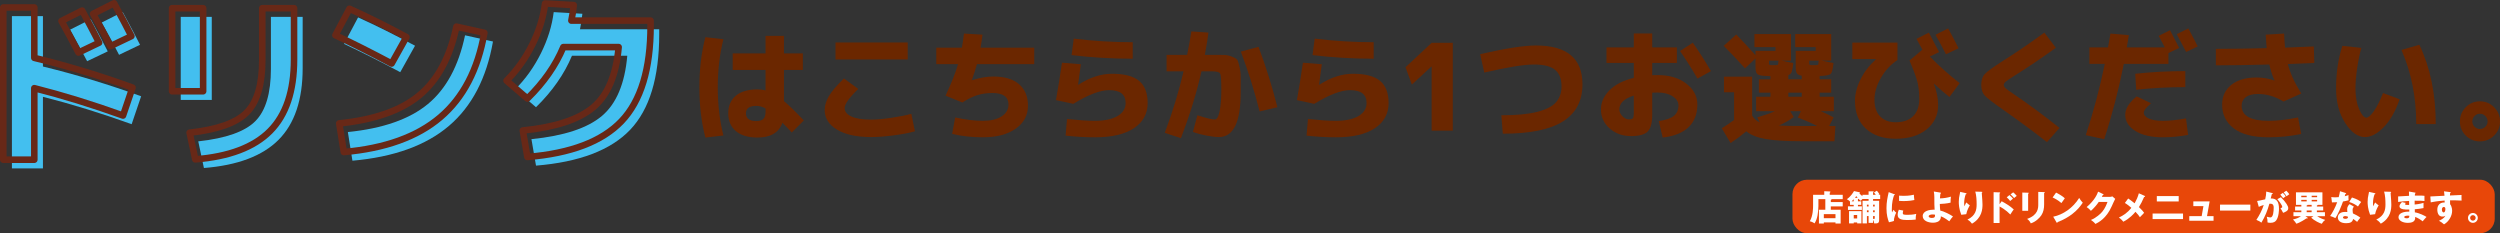 <?xml version="1.0" encoding="UTF-8"?>
<svg id="b" data-name="レイヤー 2" xmlns="http://www.w3.org/2000/svg" width="830.514" height="77.465" viewBox="0 0 830.514 77.465">
  <rect x="0" y="0" width="830.514" height="77.465" fill="#333333" stroke="none"/>
  <defs>
    <style>
      .d {
        fill: #6b2700;
      }

      .e {
        fill: none;
        stroke: #682817;
        stroke-linecap: round;
        stroke-linejoin: round;
        stroke-width: 2.179px;
      }

      .f {
        fill: #43bfef;
      }

      .g {
        fill: #fff;
      }

      .h {
        fill: #e84709;
      }
    </style>
  </defs>
  <g id="c" data-name="レイヤー 1">
    <g>
      <path class="d" d="M240.328,13.03c-1.253,4.904-1.879,10.235-1.879,15.992s.626,11.088,1.879,15.992l-5.997.68c-1.333-5.09-1.999-10.648-1.999-16.672s.666-11.58,1.999-16.671l5.997.68ZM266.715,23.225h-6.277v10.355c1.732,1.466,3.931,3.612,6.597,6.437l-3.998,3.998c-1.146-1.252-2.186-2.332-3.119-3.238-1.146,3.278-3.918,4.917-8.315,4.917-3.065,0-5.444-.713-7.137-2.139-1.693-1.426-2.539-3.405-2.539-5.938,0-2.479.839-4.417,2.519-5.817s4.064-2.099,7.157-2.099c1.039,0,1.945.107,2.718.32v-6.796h-10.915v-5.478h10.915v-5.837h6.117v5.837h6.277v5.478ZM254.321,36.019c-1.013-.56-2.039-.839-3.078-.839-2.293,0-3.438.813-3.438,2.438,0,1.733,1.146,2.599,3.438,2.599,1.092,0,1.879-.24,2.359-.72.479-.48.719-1.279.719-2.399v-1.08Z"/>
      <path class="d" d="M273.963,36.539c0-1.493.473-3.039,1.419-4.638.946-1.599,2.605-3.544,4.978-5.837l4.757,3.479c-3.012,2.905-4.518,5.024-4.518,6.357,0,1.173.746,2.105,2.239,2.798,1.493.693,3.691,1.04,6.597,1.04,1.732,0,3.918-.193,6.557-.58,2.639-.386,4.891-.833,6.756-1.339l1.2,5.797c-1.866.533-4.232.986-7.097,1.359-2.865.373-5.337.56-7.417.56-4.824,0-8.609-.82-11.354-2.459-2.746-1.639-4.118-3.818-4.118-6.537ZM277.561,19.747v-5.637h23.988v5.637h-23.988Z"/>
      <path class="d" d="M311.037,21.306v-5.478h8.516c.213-1.172.44-2.731.68-4.678l6.157.36c-.106,1.013-.32,2.453-.64,4.318h17.832v5.478h-19.031c-.507,1.839-1.08,3.612-1.719,5.317l.04.04c2.559-.826,4.944-1.24,7.156-1.24,3.705,0,6.543.854,8.516,2.559,1.972,1.706,2.958,4.078,2.958,7.116,0,3.172-1.353,5.717-4.058,7.636-2.706,1.919-6.351,2.878-10.935,2.878-3.598,0-6.997-.374-10.195-1.119l1-5.478c3.411.747,6.477,1.12,9.195,1.12,2.639,0,4.718-.493,6.237-1.479,1.52-.985,2.279-2.292,2.279-3.918,0-2.559-1.772-3.838-5.317-3.838-1.839,0-3.525.24-5.057.72-1.533.479-3.179,1.293-4.938,2.438l-5.598-2.279c1.893-3.998,3.279-7.489,4.158-10.475h-7.236Z"/>
      <path class="d" d="M352.788,20.826l6.277.52c-.454,3.438-.76,5.704-.919,6.796l.04.04c3.812-2.452,7.557-3.678,11.235-3.678,4.104,0,7.103.787,8.995,2.359,1.893,1.573,2.839,4.025,2.839,7.356,0,3.545-1.513,6.331-4.538,8.356-3.025,2.025-7.363,3.038-13.014,3.038-3.065,0-6.304-.187-9.715-.56l.48-5.517c3.864.399,6.943.6,9.235.6,3.251,0,5.77-.533,7.556-1.599,1.785-1.066,2.679-2.505,2.679-4.318,0-2.852-1.826-4.278-5.478-4.278-2.985,0-6.957,1.519-11.914,4.558l-5.757-1.239c.72-3.971,1.385-8.116,1.999-12.434ZM356.706,12.83c6.637.8,13.167,1.2,19.59,1.2v5.477c-6.876,0-13.647-.4-20.31-1.199l.72-5.478Z"/>
      <path class="d" d="M396.298,43.815l1.479-5.518c2.878.934,4.811,1.399,5.797,1.399.213,0,.42-.1.62-.3.2-.2.393-.546.58-1.04.186-.493.346-1.105.479-1.839.133-.733.246-1.686.34-2.859.093-1.172.14-2.492.14-3.958,0-2.984-.127-4.73-.38-5.237-.254-.506-1.113-.76-2.579-.76h-3.638c-1.626,7.197-3.905,14.593-6.837,22.189l-5.357-1.759c2.612-6.983,4.691-13.793,6.237-20.43h-5.637v-5.477h6.836c.56-2.825,1.026-5.423,1.399-7.796l5.677.399c-.214,1.759-.614,4.225-1.2,7.396h2.279c1.865,0,3.219.007,4.058.02.839.014,1.719.2,2.639.56s1.5.693,1.739,1c.24.307.5,1.06.779,2.259.281,1.2.42,2.326.42,3.378v5.257c0,9.889-2.412,14.833-7.236,14.833-1.093,0-2.499-.167-4.218-.5-1.719-.333-3.192-.74-4.418-1.219ZM412.21,17.148l5.877-1.599c2.451,6.531,4.543,13.22,6.277,20.07l-5.918,1.399c-1.732-6.85-3.812-13.473-6.236-19.87Z"/>
      <path class="d" d="M432.835,20.826l6.277.52c-.454,3.438-.76,5.704-.92,6.796l.04.04c3.812-2.452,7.557-3.678,11.234-3.678,4.104,0,7.103.787,8.996,2.359,1.892,1.573,2.838,4.025,2.838,7.356,0,3.545-1.513,6.331-4.537,8.356-3.025,2.025-7.363,3.038-13.014,3.038-3.065,0-6.304-.187-9.715-.56l.479-5.517c3.864.399,6.942.6,9.235.6,3.251,0,5.771-.533,7.557-1.599,1.785-1.066,2.678-2.505,2.678-4.318,0-2.852-1.825-4.278-5.477-4.278-2.985,0-6.957,1.519-11.914,4.558l-5.758-1.239c.72-3.971,1.386-8.116,1.999-12.434ZM436.753,12.83c6.637.8,13.167,1.2,19.591,1.2v5.477c-6.877,0-13.647-.4-20.31-1.199l.719-5.478Z"/>
      <path class="d" d="M475.591,43.415v-21.31h-.08l-6.477,5.997-2.119-5.757,8.676-8.116h7.036v29.186h-7.036Z"/>
      <path class="d" d="M493.079,24.104l-1.359-6.117c8.423-1.919,14.593-2.879,18.512-2.879,10.314,0,15.472,4.305,15.472,12.914,0,5.464-2.152,9.562-6.457,12.294-4.305,2.732-10.975,4.098-20.01,4.098l-.479-6.117c4.877,0,8.802-.366,11.774-1.099,2.972-.733,5.083-1.792,6.337-3.179,1.252-1.385,1.879-3.158,1.879-5.317,0-2.505-.72-4.344-2.159-5.517-1.439-1.172-3.771-1.759-6.996-1.759-3.306,0-8.81.894-16.513,2.679Z"/>
      <path class="d" d="M533.682,15.749h9.075v-4.638h6.117v4.638h8.196v5.157h-8.196v4.078c.4-.026,1-.04,1.8-.04,3.918,0,7.096.946,9.535,2.838,2.438,1.893,3.658,4.198,3.658,6.917,0,3.172-.974,5.691-2.919,7.556-1.946,1.866-4.812,3.012-8.596,3.438l-1.319-5.477c2.345-.32,4.024-.893,5.037-1.719,1.013-.826,1.52-1.985,1.52-3.479,0-1.172-.64-2.179-1.919-3.019-1.279-.839-2.945-1.259-4.997-1.259-.827,0-1.427.014-1.8.04v7.356c0,2.719-.507,4.578-1.519,5.577-1.014,1-2.853,1.5-5.518,1.5-2.799,0-5.164-.847-7.097-2.539s-2.898-3.804-2.898-6.337c0-2.345.945-4.464,2.839-6.356,1.892-1.893,4.584-3.265,8.075-4.118v-4.958h-9.075v-5.157ZM542.757,31.741c-3.198,1.013-4.797,2.546-4.797,4.598,0,.827.34,1.586,1.02,2.279.68.694,1.405,1.04,2.179,1.04.64,0,1.065-.12,1.279-.36.213-.24.319-.759.319-1.559v-5.997ZM558.11,16.948l4.238-2.759c2.159,3.065,4.171,6.211,6.037,9.436l-4.478,2.479c-1.866-3.225-3.799-6.277-5.798-9.155Z"/>
      <path class="d" d="M572.716,25.464h9.355v12.954c.64,1.04,1.465,1.786,2.479,2.239l-.76-1.679c2.265-.64,4.211-1.319,5.837-2.039h-6.236v-4.798h4.757v-1.359h-3.838v-4.438h3.838v-1.04c-.453,0-1.026-.026-1.719-.08-1.359-.053-2.239-.26-2.639-.62s-.6-1.126-.6-2.299v-2.879l-3.479,3.279c-2.532-2.799-4.892-5.291-7.076-7.477l4.158-3.758c2.185,2.239,4.317,4.532,6.396,6.877v-1.439h6.637v-1.239h-6.997v-4.358h12.154v8.835h-3.118l3.878.8c-.16,1.439-.334,2.419-.52,2.938-.188.52-.56.873-1.12,1.06v1.399h4.438v-1.2c-.8-.106-1.333-.36-1.6-.76-.267-.399-.399-1.092-.399-2.079v-5.397h6.637v-1.239h-6.797v-4.358h11.954v8.835h-3.118l3.878.8c-.214,1.973-.507,3.158-.88,3.558s-1.413.64-3.118.72c-.054,0-.146.007-.28.02-.134.014-.239.02-.319.02v1.08h3.838v4.438h-3.838v1.359h4.718v4.798h-4.358c1.732.746,3.158,1.439,4.278,2.079l-1.479,2.839h2.079l-.32,5.077h-10.475c-5.384,0-9.509-.247-12.374-.739-2.865-.494-5.004-1.353-6.417-2.579-1.652,1.386-3.397,2.692-5.237,3.918l-2.918-4.918c1.545-.959,2.904-1.879,4.078-2.758v-9.196h-3.358v-5.197ZM590.827,20.146h-3.158v.76c0,.293.04.487.12.58.08.094.253.14.52.14h1.64c.399,0,.633-.066.699-.2.066-.133.126-.56.18-1.279ZM603.661,41.856c-1.973-1.013-4.104-1.945-6.396-2.799l.999-2.119h-3.558l1.159,1.919c-1.253,1.013-2.893,1.959-4.918,2.838,1.812.107,4.411.16,7.796.16h4.918ZM594.105,32.141h4.438v-1.359h-4.438v1.359ZM604.18,20.146h-3.158v.76c0,.293.04.487.12.58.08.094.266.14.56.14h1.6c.399,0,.633-.066.699-.2.066-.133.126-.56.18-1.279Z"/>
      <path class="d" d="M615.355,14.149h14.992v5.797c-2.238,1.466-4.071,3.438-5.497,5.917-1.426,2.479-2.139,4.904-2.139,7.276,0,2.399.626,4.245,1.879,5.537,1.253,1.293,2.972,1.939,5.157,1.939,2.479,0,4.404-.666,5.777-1.999,1.372-1.332,2.06-3.225,2.06-5.677,0-2.212-.2-4.111-.601-5.697-.399-1.585-1.279-3.964-2.639-7.137l4.278-3.598c-.507-.959-1.159-2.159-1.959-3.598l4.118-2.079c1.226,2.266,2.358,4.425,3.398,6.477l-3.079,1.479c3.225,3.278,6.53,6.224,9.915,8.836l-3.398,4.598c-1.466-1.12-3.158-2.585-5.077-4.398l-.08.08c.933,2.426,1.399,4.771,1.399,7.037,0,3.278-1.273,5.957-3.818,8.036-2.545,2.079-5.977,3.119-10.295,3.119-4.157,0-7.45-1.113-9.875-3.338-2.426-2.225-3.638-5.311-3.638-9.255,0-2.292.612-4.671,1.839-7.137,1.226-2.465,2.932-4.684,5.117-6.656l-.04-.08h-7.796v-5.478ZM650.658,16.029l-4.198,1.999c-1.199-2.319-2.358-4.478-3.479-6.477l4.198-2.119c.96,1.733,2.119,3.932,3.479,6.597Z"/>
      <path class="d" d="M679.131,10.831l3.838,5.038c-4.558,3.305-9.075,6.357-13.553,9.156-1.573.986-2.593,1.673-3.059,2.059-.467.387-.7.767-.7,1.14,0,.347.2.707.6,1.08.4.374,1.359,1.066,2.879,2.079,4.798,3.252,9.809,6.957,15.032,11.115l-4.157,4.718c-4.212-3.306-9.103-6.917-14.673-10.835-3.278-2.292-5.291-3.851-6.037-4.678-.747-.826-1.119-1.985-1.119-3.478,0-1.572.393-2.785,1.179-3.638.786-.853,2.792-2.305,6.018-4.358,4.718-2.985,9.302-6.117,13.753-9.396Z"/>
      <path class="d" d="M694.105,21.226v-5.477h6.197c.372-2.025.64-3.559.799-4.598l6.117.52c-.134.906-.359,2.266-.68,4.078h12.634l-2.039-3.838,3.758-1.879c1.093,2.053,2.105,4.012,3.039,5.877l-3.559,1.719v3.598h-14.832c-1.76,8.822-3.933,17.165-6.518,25.027l-6.116-1.359c2.505-7.57,4.61-15.459,6.316-23.668h-5.117ZM726.209,39.337l.68,5.478c-2.852.533-5.65.799-8.396.799-3.812,0-6.844-.7-9.096-2.099-2.252-1.399-3.378-3.192-3.378-5.377,0-2.025,1.266-4.064,3.798-6.117l4.758,2.279c-.986.906-1.633,1.566-1.939,1.979s-.459.806-.459,1.179c0,.773.553,1.413,1.659,1.919,1.105.507,2.658.76,4.657.76,2.239,0,4.811-.266,7.716-.8ZM709.337,24.504c5.357-.586,10.9-.879,16.632-.879v5.317c-5.624,0-11.062.293-16.312.879l-.319-5.317ZM730.087,15.429l-3.839,1.839c-1.438-2.772-2.479-4.744-3.118-5.917l3.838-1.919c1.226,2.239,2.266,4.238,3.119,5.997Z"/>
      <path class="d" d="M755.554,26.743l.04-.04c-.693-1.492-1.267-3.251-1.719-5.277-6.957.187-12.874.28-17.752.28v-5.478c5.57,0,11.194-.08,16.872-.24-.106-1.04-.214-2.532-.32-4.478l6.117-.36c.106,2.106.213,3.665.32,4.678,4.264-.16,7.449-.293,9.555-.4l.16,5.478c-3.892.16-6.823.28-8.796.36.773,3.039,2.266,6.304,4.479,9.795l-5.918,2.679c-2.718-1.679-5.557-2.519-8.516-2.519-1.732,0-3.065.347-3.998,1.04-.933.693-1.399,1.639-1.399,2.838,0,3.358,2.972,5.038,8.916,5.038,2.932,0,6.21-.373,9.835-1.12l1.04,5.478c-3.466.746-7.091,1.119-10.875,1.119-5.064,0-8.896-.979-11.494-2.938s-3.898-4.604-3.898-7.936c0-2.719,1.013-4.897,3.039-6.537,2.025-1.639,4.851-2.459,8.476-2.459,1.945,0,3.891.334,5.837,1Z"/>
      <path class="d" d="M784.456,15.909c-.56,1.946-1.026,4.198-1.398,6.757-.374,2.559-.561,4.811-.561,6.756,0,2.692.406,4.978,1.22,6.857.812,1.879,1.619,2.818,2.419,2.818.612,0,1.426-.706,2.438-2.119,1.013-1.412,2.039-3.438,3.079-6.077l5.517,2.079c-1.359,3.945-3.112,7.023-5.257,9.236-2.146,2.212-4.231,3.318-6.257,3.318-2.373,0-4.564-1.56-6.577-4.678-2.013-3.119-3.019-6.93-3.019-11.435,0-5.17.693-9.901,2.079-14.193l6.316.68ZM797.769,16.588l5.957-1.719c3.625,7.57,5.438,16.352,5.438,26.347h-6.477c0-8.956-1.64-17.165-4.918-24.628Z"/>
      <path class="d" d="M819.139,45.034c-1.293-1.293-1.938-2.858-1.938-4.698s.646-3.411,1.938-4.717c1.293-1.306,2.859-1.959,4.698-1.959s3.411.654,4.718,1.959c1.306,1.306,1.959,2.878,1.959,4.717s-.653,3.405-1.959,4.698c-1.307,1.292-2.879,1.939-4.718,1.939s-3.405-.646-4.698-1.939ZM822.058,38.538c-.493.506-.739,1.106-.739,1.799s.246,1.287.739,1.779c.493.494,1.086.74,1.779.74s1.292-.246,1.799-.74c.506-.493.76-1.086.76-1.779s-.254-1.292-.76-1.799c-.507-.506-1.106-.76-1.799-.76s-1.286.253-1.779.76Z"/>
    </g>
    <g>
      <g>
        <path class="f" d="M3.956,5.36h10.309v16.736c10.955,2.668,21.83,5.963,32.624,9.884l-3.153,9.278c-10.228-3.678-20.052-6.71-29.471-9.096v23.771H3.956V5.36ZM35.792,17.063l-6.852,3.275c-1.618-3.113-3.498-6.61-5.64-10.491l6.852-3.457c1.819,3.315,3.699,6.873,5.64,10.672ZM46.525,14.88l-6.974,3.335c-1.698-3.355-3.619-6.933-5.761-10.733l6.974-3.517c2.586,4.771,4.507,8.409,5.761,10.915Z"/>
        <path class="f" d="M60.041,33.194V5.603h10.309v27.591h-10.309ZM89.997,5.603h10.551v17.04c0,10.511-2.668,18.445-8.004,23.801-5.336,5.357-13.604,8.479-24.802,9.369l-1.879-8.853c9.217-1.01,15.543-3.254,18.98-6.731,3.436-3.477,5.154-9.257,5.154-17.343V5.603Z"/>
        <path class="f" d="M114.289,14.578l4.669-8.793c5.902,2.668,12.208,5.801,18.919,9.399l-4.912,8.793c-6.752-3.598-12.977-6.731-18.677-9.399ZM154.493,11.728l9.278,2.062c-2.143,12.209-7.024,21.557-14.645,28.046-7.621,6.488-18.303,10.339-32.048,11.552l-1.516-9.521c11.643-1.172,20.505-4.275,26.59-9.308,6.083-5.033,10.197-12.644,12.34-22.831Z"/>
        <path class="f" d="M208.383,18.519h-18.374c-2.547,6.104-6.529,11.805-11.946,17.1l-6.913-5.942c3.436-3.436,6.286-7.429,8.55-11.977,2.264-4.548,3.678-9.105,4.245-13.674l9.521.545c-.203,1.901-.465,3.619-.788,5.154h26.317v1.637c0,14.433-3.225,25.024-9.672,31.775-6.449,6.751-16.868,10.712-31.26,11.885l-1.516-8.793c10.833-1.091,18.646-3.668,23.437-7.731,4.791-4.062,7.589-10.723,8.399-19.98Z"/>
      </g>
      <g>
        <path class="e" d="M1.089,2.484h10.309v16.736c10.955,2.668,21.83,5.963,32.624,9.884l-3.153,9.278c-10.228-3.678-20.052-6.71-29.471-9.096v23.771H1.089V2.484ZM32.925,14.188l-6.852,3.275c-1.618-3.113-3.498-6.61-5.64-10.491l6.852-3.457c1.819,3.315,3.699,6.873,5.64,10.672ZM43.658,12.004l-6.974,3.335c-1.698-3.355-3.619-6.933-5.761-10.733l6.974-3.517c2.586,4.771,4.507,8.409,5.761,10.915Z"/>
        <path class="e" d="M57.174,30.318V2.727h10.309v27.591h-10.309ZM87.13,2.727h10.551v17.04c0,10.511-2.668,18.445-8.004,23.801-5.336,5.357-13.604,8.479-24.802,9.369l-1.879-8.853c9.217-1.01,15.543-3.254,18.98-6.731,3.436-3.477,5.154-9.257,5.154-17.343V2.727Z"/>
        <path class="e" d="M111.422,11.702l4.669-8.793c5.902,2.668,12.208,5.801,18.919,9.399l-4.912,8.793c-6.752-3.598-12.977-6.731-18.677-9.399ZM151.626,8.852l9.278,2.062c-2.143,12.209-7.024,21.557-14.645,28.046-7.621,6.488-18.303,10.339-32.048,11.552l-1.516-9.521c11.643-1.172,20.505-4.275,26.59-9.308,6.083-5.033,10.197-12.644,12.34-22.831Z"/>
        <path class="e" d="M205.516,15.643h-18.374c-2.547,6.104-6.529,11.805-11.946,17.1l-6.913-5.942c3.436-3.436,6.286-7.429,8.55-11.977,2.264-4.548,3.678-9.105,4.245-13.674l9.521.545c-.203,1.901-.465,3.619-.788,5.154h26.317v1.637c0,14.433-3.225,25.024-9.672,31.775-6.449,6.751-16.868,10.712-31.26,11.885l-1.516-8.793c10.833-1.091,18.646-3.668,23.437-7.731,4.791-4.062,7.589-10.723,8.399-19.98Z"/>
      </g>
    </g>
    <g>
      <rect class="h" x="595.467" y="59.712" width="233.29" height="17.753" rx="4.793" ry="4.793"/>
      <g>
        <path class="g" d="M612.158,67.132v1.427h-3.954v1.113h3.271v4.592h-1.717v-.382h-3.873v.382h-1.624v-4.592h2.122v-3.514h-2.296v2.285c0,.661-.127,2.343-.29,3.12-.208,1.009-.452,1.739-.985,2.644-.243-.163-.8-.522-1.589-.708,1.09-1.809,1.09-4.465,1.09-5.161v-3.63h3.711v-1.183l1.879.081c.059,0,.174.012.174.151,0,.058-.034.104-.069.139-.081.081-.104.116-.162.162v.649h4.313v1.45h-3.688c.012.093.012.174-.267.244v.73h3.954ZM605.885,72.49h3.873v-1.357h-3.873v1.357Z"/>
        <path class="g" d="M622.239,74.033h-1.484v-2.262h-.557v2.447h-1.449v-7.515h2.006v-.604h-2.018c-.186.151-.337.302-.614.604-.349-.278-.522-.429-.72-.638-.046.012-.116.035-.186.035v.789h1.102v1.159h-1.102v.499h1.311v1.183h-4.627v-1.183h1.913v-.499h-1.229v-1.078c-.395-.441-.812-.661-1.056-.789,1.356-.928,2.169-2.331,2.377-2.702l1.786.383c.081.011.174.069.174.151,0,.127-.115.197-.174.22.395.452.719.719,1.009.939v-.452h2.053v-1.171l1.484.023c.151,0,.232.023.232.139s-.104.174-.232.209v.8h.916c-.069-.104-.312-.452-.591-.812l.95-.545c.209.243.638.765.847,1.159l-.383.197h.627v1.38h-2.366v.604h2.018v6.436c0,1.125-.672,1.102-1.646,1.079-.023-.267-.069-.685-.371-1.171v.986ZM618.378,70.147v4.071h-1.415v-.313h-1.137v.313h-1.565v-4.071h4.117ZM615.814,66.193c-.197.221-.383.406-.707.696h.707v-.696ZM615.826,71.435v1.136h1.137v-1.136h-1.137ZM617.113,65.741c-.127-.162-.278-.371-.44-.603-.093.139-.197.29-.44.568l.881.035ZM620.755,67.991h-.557v.603h.557v-.603ZM620.755,69.881h-.557v.603h.557v-.603ZM622.239,68.594h.557v-.603h-.557v.603ZM622.239,70.484h.557v-.603h-.557v.603ZM622.239,72.699c.14.023.29.035.337.035.22,0,.22-.104.22-.476v-.487h-.557v.928Z"/>
        <path class="g" d="M629.225,64.5c.221.081.313.116.313.197,0,.104-.231.127-.313.139-.348,1.032-.754,2.354-.754,4.789,0,.476.023.604.082.928.069-.127.348-.638.486-.87.337.522.708.824.894.951-.29.545-.823,1.89-.766,2.771l-1.646.441c-.395-1.09-.823-2.377-.823-4.639,0-2.099.324-3.537.742-5.381l1.785.672ZM632.286,69.951c-.069.197-.174.591-.174.823,0,.51.278.591,1.612.591.777,0,1.797-.046,2.864-.313-.209.858-.174,1.728-.174,1.89-.8.116-2.11.151-2.935.151-1.728,0-3.061-.302-3.061-1.716,0-.151,0-.812.382-1.705l1.484.278ZM630.883,64.999c.349.023.812.058,1.508.058,1.914,0,2.969-.267,3.41-.371.011.186.058,1.206.162,1.763-.476.093-1.693.348-3.572.348-.684,0-1.137-.035-1.508-.058v-1.74Z"/>
        <path class="g" d="M644.605,63.978c.104.012.197.035.197.163,0,.162-.116.197-.209.22-.093.847-.116,1.275-.128,1.542,1.229-.023,2.459-.209,3.642-.58-.081.453-.14,1.542-.116,1.995-1.102.29-2.853.429-3.571.441.012.452.046,1.705.174,2.227,1.125.151,3.433,1.368,4.197,1.925-.277.302-.765.87-1.229,1.612-.267-.208-1.729-1.31-2.807-1.67.012.325.012.905-.464,1.415-.626.684-1.81.719-2.169.719-1.461,0-3.386-.591-3.386-2.215,0-1.716,2.319-2.122,3.642-2.122.15,0,.22.012.312.023-.093-1.682-.093-1.786-.093-4.187,0-.592-.058-1.299-.174-1.867l2.181.359ZM642.019,71.238c-.615,0-1.299.186-1.299.614,0,.534.916.545,1.009.545,1.102,0,1.102-.429,1.102-1.055-.116-.035-.325-.104-.812-.104Z"/>
        <path class="g" d="M652.97,64.141c.209.046.325.081.325.208,0,.151-.197.186-.278.197-.337.951-.511,1.948-.511,2.957,0,.51.047.742.104,1.032.093-.186.128-.278.267-.615.174-.417.29-.568.359-.661.511.475.592.557,1.16.962-.186.301-.951,1.554-1.194,2.934l-1.658.197c-.777-1.971-.823-3.618-.823-4.302,0-.928.104-1.635.382-2.864.059-.255.059-.313.081-.452l1.786.406ZM658.269,63.711c.116,0,.267.012.267.162,0,.128-.104.151-.186.174.012.406.163,2.168.186,2.528.035.417.059.905.059,1.357,0,1.461-.116,4.441-3.491,6.378-.707-.939-1.252-1.218-1.508-1.357,2.783-1.345,3.051-3.352,3.051-5.056,0-1.427-.07-2.864-.441-4.245l2.064.058Z"/>
        <path class="g" d="M664.964,66.854c1.427.777,2.83,1.612,4.013,2.726-.371.487-.452.603-1.137,1.681-1.449-1.531-3.143-2.447-3.571-2.667v5.497h-1.983v-10.251l1.983.07c.058,0,.209.012.209.15,0,.14-.128.174-.209.197v3.583l.695-.986ZM667.551,64.801c.429.36.812.766,1.183,1.183-.267.22-.696.568-.951.789-.209-.302-.766-.928-1.137-1.229l.905-.742ZM668.791,63.897c.221.174.789.649,1.183,1.171-.15.116-.753.626-.869.719-.604-.661-.847-.904-1.206-1.217l.893-.673Z"/>
        <path class="g" d="M673.758,64.024c.14,0,.221.012.221.116,0,.116-.14.186-.221.22v5.671h-1.937v-6.065l1.937.058ZM679.069,63.816c.116,0,.221.023.221.116,0,.139-.14.197-.221.232v3.781c0,1.264-.221,2.54-.928,3.583-.638.939-1.925,2.191-3.514,2.679-.174-.476-.592-1.056-1.206-1.484,3.63-1.264,3.699-3.583,3.699-4.767v-4.209l1.948.07Z"/>
        <path class="g" d="M683.039,63.978c1.948.998,2.551,1.577,2.899,1.902-.278.336-.36.464-1.125,1.577-1.241-1.067-2.343-1.588-2.923-1.855l1.148-1.624ZM682.088,71.992c3.305-.685,6.563-2.923,8.628-6.239.499.789.696,1.079,1.194,1.577-.672.997-1.739,2.458-3.606,3.862-1.056.8-2.911,1.925-4.777,2.586,0,.127-.059.255-.163.255-.069,0-.115-.035-.186-.163l-1.09-1.878Z"/>
        <path class="g" d="M700.901,65.405c.382,0,.591-.082.823-.174l.962.824c-.208.348-.916,1.937-1.183,2.528-1.786,4.012-4.36,5.3-5.381,5.81-.197-.255-.521-.638-1.496-1.322,1.763-.742,3.166-2.018,3.77-2.748.939-1.137,1.473-2.54,1.728-3.247h-2.899c-.742,1.102-1.623,2.087-2.609,2.969-.626-.661-.857-.905-1.414-1.253,2.817-2.389,3.548-4.43,3.804-5.125l1.67.812c.046.023.15.081.15.174,0,.116-.162.15-.278.162-.186.359-.221.452-.302.592h2.656Z"/>
        <path class="g" d="M712.467,65.068c.058.023.15.093.15.162,0,.127-.162.186-.336.209-.639,1.438-1.044,2.296-1.717,3.351,1.067,1.032,1.368,1.38,1.729,1.914-.268.244-.939.974-1.403,1.461-.337-.522-.592-.847-1.474-1.809-.533.649-1.947,2.261-4.047,3.305-.533-.754-1.264-1.253-1.461-1.392,1.438-.673,2.818-1.531,4.14-3.236-1.206-1.043-1.809-1.403-2.146-1.612l1.091-1.484c.997.708,1.53,1.09,2.146,1.601.638-1.16,1.043-2.064,1.402-3.329l1.926.858Z"/>
        <path class="g" d="M725.214,70.936v1.844h-10.112v-1.844h10.112ZM723.776,65.138v1.786h-7.271v-1.786h7.271Z"/>
        <path class="g" d="M735.353,71.794v1.542h-8.06v-1.542h4.116l.58-3.305h-3.352v-1.589h5.416l-.87,4.894h2.169Z"/>
        <path class="g" d="M747.58,67.979v1.972h-10.077v-1.972h10.077Z"/>
        <path class="g" d="M754.75,64.106c.209.046.278.069.278.197,0,.151-.15.151-.302.163-.058.232-.324,1.206-.382,1.461,2.052-.081,2.748,1.194,2.748,3.444,0,.186,0,2.667-.963,3.885-.255.325-.742.766-1.866.766-.511,0-.742-.07-.986-.139,0-.847-.012-.998-.243-1.89.73.197.974.231,1.218.231.95,0,1.078-2.087,1.078-3.247,0-.464-.035-1.31-1.09-1.31-.116,0-.232.011-.348.023-.592,2.204-1.462,4.326-2.645,6.274-.348-.29-.754-.557-1.67-.928.951-1.438,1.891-3.189,2.447-4.94-.72.208-1.091.359-1.647.626l-.545-1.96c.464-.046.975-.162,2.679-.545.209-1.021.337-1.646.349-2.586l1.89.476ZM757.73,65.509c.73.731,1.427,1.531,1.879,2.238.429.661.557,1.043.557,1.45,0,.87-1.009,1.241-1.705,1.507-.255-.568-.695-1.264-.881-1.542.44-.139.591-.186.591-.44,0-.557-1.136-2.018-1.635-2.551l1.194-.661ZM758.38,64.071c.511.522.719.812.951,1.148-.267.186-.325.231-.847.614-.116-.15-.695-.916-.951-1.183l.847-.58ZM759.54,63.352c.638.649.857.997.974,1.183-.255.186-.673.476-.939.661-.324-.58-.521-.858-.928-1.275l.894-.568Z"/>
        <path class="g" d="M769.679,68.605h2.099v1.311h-2.099v.58h2.679v1.322h-2.586c1.113.754,2.262,1.102,2.655,1.229-.591.487-.672.603-1.124,1.299-.65-.197-2.378-.962-3.515-2.018l.766-.51h-2.702l.696.464c.046.035.093.082.093.151,0,.081-.059.151-.174.151-.082,0-.128-.012-.278-.035-.29.22-2.238,1.496-3.352,1.763-.186-.348-.418-.731-1.091-1.403,1.415-.325,1.949-.615,2.645-1.09h-2.493v-1.322h2.621v-.58h-2.076v-1.311h2.076v-.557h-1.786v-4.151h8.79v4.151h-1.496c-.034.151-.267.197-.348.209v.348ZM766.293,65.509v-.475h-1.798v.475h1.798ZM764.495,66.402v.499h1.798v-.499h-1.798ZM767.939,68.048h-1.322c-.012.104-.093.163-.324.209v.348h1.646v-.557ZM767.939,69.916h-1.646v.58h1.646v-.58ZM769.76,65.509v-.475h-1.809v.475h1.809ZM767.951,66.402v.499h1.809v-.499h-1.809Z"/>
        <path class="g" d="M774.461,65.462c.348.046.672.093,1.287.093.336,0,.684-.023,1.183-.058.267-.998.348-1.484.429-1.972l1.821.568c.162.046.22.093.22.186,0,.139-.186.139-.243.139-.034.081-.186.615-.231.765.568-.139.916-.255,1.252-.383-.035.476-.012,1.264.035,1.728-.823.232-1.473.348-1.855.406-.162.476-.557,1.542-1.184,2.969-.614,1.392-1.043,2.088-1.356,2.552-.545-.278-1.171-.545-1.739-.696.8-1.136,1.716-2.853,2.343-4.581-.267.023-1.38.058-1.74.058l-.22-1.774ZM781.964,68.628c-.278.395-.418.649-.418,1.137,0,.382.081.928.116,1.136.696.29,1.855.928,2.459,1.415-.395.406-.916,1.16-1.067,1.392-.881-.695-.985-.765-1.333-.974-.221,1.09-.986,1.415-2.32,1.415-1.844,0-2.76-.823-2.76-1.914,0-.22.047-1.832,2.389-1.832.325,0,.557.023.766.035-.012-.081-.058-.916-.058-1.009,0-.754.557-1.438.812-1.612l1.415.812ZM779.088,71.783c-.325,0-.742.162-.742.476,0,.278.336.429.823.429.788,0,.835-.382.87-.672-.278-.139-.639-.232-.951-.232ZM781.338,65.602c1.844.603,2.527,1.09,3.05,1.508-.395.475-.858,1.171-1.056,1.496-.684-.591-1.844-1.194-2.91-1.496l.916-1.508Z"/>
        <path class="g" d="M788.786,64.141c.209.046.325.081.325.208,0,.151-.197.186-.278.197-.337.951-.511,1.948-.511,2.957,0,.51.047.742.104,1.032.093-.186.128-.278.267-.615.174-.417.29-.568.359-.661.511.475.592.557,1.16.962-.186.301-.951,1.554-1.194,2.934l-1.658.197c-.777-1.971-.823-3.618-.823-4.302,0-.928.104-1.635.382-2.864.059-.255.059-.313.081-.452l1.786.406ZM794.086,63.711c.116,0,.267.012.267.162,0,.128-.104.151-.186.174.012.406.163,2.168.186,2.528.035.417.059.905.059,1.357,0,1.461-.116,4.441-3.491,6.378-.707-.939-1.252-1.218-1.508-1.357,2.783-1.345,3.051-3.352,3.051-5.056,0-1.427-.07-2.864-.441-4.245l2.064.058Z"/>
        <path class="g" d="M802.276,63.978c.104.023.209.035.209.151,0,.127-.128.151-.209.163-.046.452-.046.557-.058.684.533,0,2.33-.035,3.2.069v1.728c-.557-.046-1.565-.139-3.259-.104v1.276c.325-.023,1.624-.151,2.945-.545v1.728c-.95.209-1.925.302-2.898.383,0,.499,0,.545.023,1.032,1.449.197,3.443,1.206,3.873,1.531-.371.359-.58.614-1.287,1.449-.568-.487-1.624-1.148-2.482-1.461.023.603.104,1.972-2.435,1.972-1.798,0-3.108-.824-3.108-1.879,0-1.322,1.658-1.89,3.595-1.855q0-.267-.011-.684c-1.148.023-3.248.058-3.248-1.09,0-.406.209-.777.812-1.403l1.275.29c-.209.278-.243.313-.243.395,0,.127,0,.325,1.356.267,0-.209-.012-1.148-.012-1.333-1.426.058-2.679.22-3.642.348v-1.832c.568-.058,3.108-.174,3.63-.209,0-.44,0-.893-.046-1.426l2.018.359ZM799.876,71.632c-.058,0-1.171,0-1.171.476,0,.383.638.417.834.417.568,0,.917-.209.847-.847-.115-.023-.278-.046-.51-.046Z"/>
        <path class="g" d="M813.888,63.804c.186.023.29.035.29.127,0,.127-.139.174-.231.197-.023.208-.035.348-.059.812,3.271-.14,3.63-.151,3.851-.174-.012.244-.035,1.392.012,1.867-2.1-.104-2.98-.104-3.827-.093-.023.835-.012,1.043.012,1.287.673.824.673,2.064.673,2.227,0,1.647-1.079,3.572-2.691,4.477-.498-.476-1.136-.905-1.692-1.195.348-.139,1.716-.719,2.134-1.67-.116.093-.348.278-.916.278-.186,0-.847,0-1.253-.521-.417-.534-.499-1.287-.499-1.716,0-2.551,2.181-2.47,2.424-2.436.012-.371.012-.475.012-.649-2.424.151-3.942.464-4.627.603l-.127-1.96c.267.012.707-.011,4.708-.243-.081-.974-.081-1.009-.163-1.473l1.972.255ZM811.209,69.603c0,.765.383.974.592.974.359,0,.568-.533.568-1.113,0-.267-.059-.719-.522-.719-.383,0-.638.382-.638.858Z"/>
        <path class="g" d="M823.145,72.386c0,.916-.742,1.647-1.635,1.647-.882,0-1.636-.731-1.636-1.647,0-.893.73-1.635,1.636-1.635s1.635.742,1.635,1.635ZM820.594,72.386c0,.51.406.916.917.916s.916-.417.916-.916c0-.487-.395-.916-.916-.916-.511,0-.917.417-.917.916Z"/>
      </g>
    </g>
  </g>
</svg>